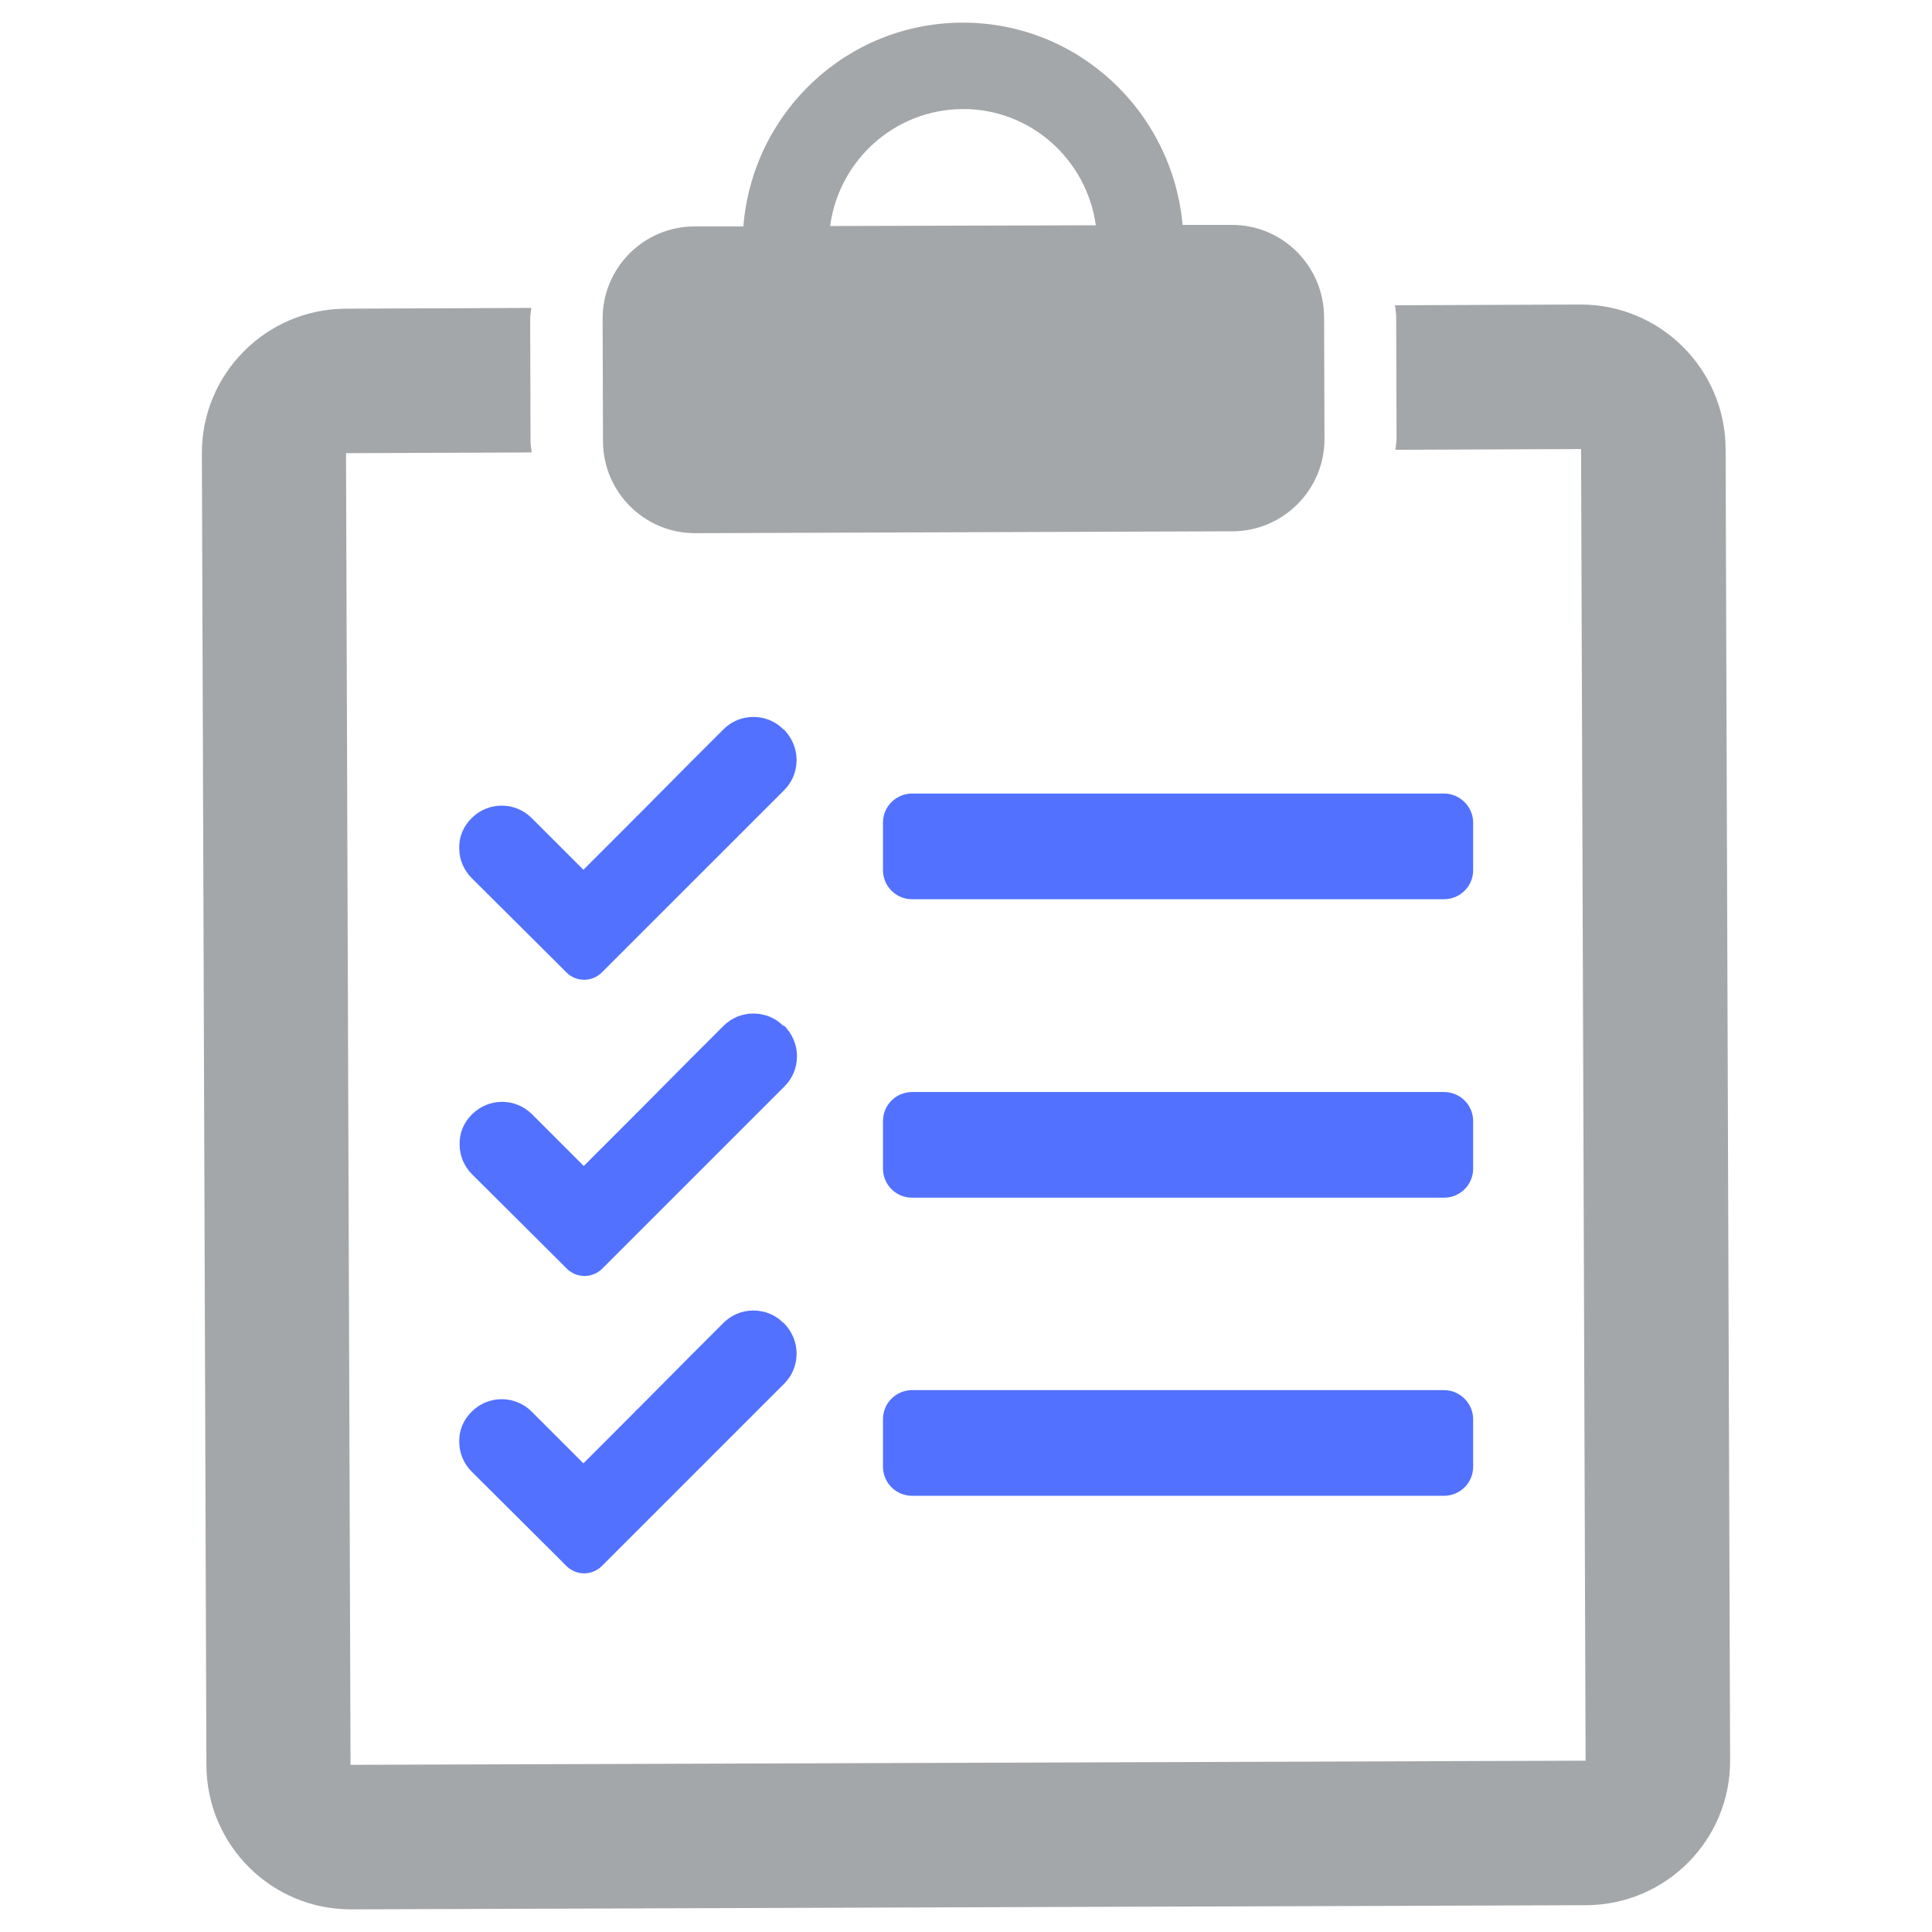 <svg width="120" height="120" viewBox="0 0 120 120" fill="none" xmlns="http://www.w3.org/2000/svg">
<path d="M76.477 13.969H73.453C72.82 6.938 66.961 1.383 59.766 1.406C52.571 1.43 46.734 7.008 46.172 14.063H43.149C39.984 14.063 37.406 16.641 37.43 19.828L37.453 27.398C37.453 30.563 40.031 33.141 43.219 33.117L76.547 33C79.711 33 82.289 30.398 82.266 27.234L82.242 19.688C82.219 16.5 79.641 13.945 76.477 13.969ZM59.789 6.774C64.008 6.75 67.5 9.914 68.063 13.992L51.563 14.039C52.102 9.961 55.571 6.797 59.789 6.774Z" fill="#A4A7A9"/>
<path d="M98.18 18.914L86.648 18.961C86.672 19.195 86.719 19.43 86.719 19.664L86.742 27.234C86.742 27.469 86.695 27.703 86.672 27.938L98.203 27.891L98.484 109.359L21.773 109.617L21.492 28.148L33.023 28.102C33 27.867 32.953 27.633 32.953 27.398L32.93 19.828C32.93 19.594 32.977 19.359 33 19.125L21.469 19.172C16.523 19.195 12.516 23.227 12.539 28.172L12.82 109.641C12.844 114.609 16.875 118.617 21.82 118.594L98.531 118.336C103.477 118.313 107.484 114.281 107.461 109.336L107.18 27.867C107.156 22.922 103.125 18.914 98.18 18.914Z" fill="#A4A7A9"/>
<path d="M48.634 45.281C48.142 44.789 47.486 44.531 46.783 44.531C46.08 44.531 45.423 44.812 44.931 45.305L42.962 47.273C42.939 47.297 42.892 47.32 42.868 47.367L39.587 50.672C39.54 50.695 39.493 50.742 39.47 50.789L36.236 54.023L33.025 50.812C31.994 49.781 30.329 49.781 29.298 50.812L29.275 50.836C28.783 51.328 28.501 51.984 28.525 52.688C28.525 53.391 28.806 54.047 29.298 54.539L34.478 59.695L35.181 60.398C35.79 61.008 36.775 61.008 37.384 60.398L48.705 49.078C49.197 48.586 49.478 47.93 49.478 47.203C49.478 46.5 49.197 45.844 48.705 45.328L48.634 45.281Z" fill="#5271FF"/>
<path d="M48.634 63.703C48.142 63.211 47.486 62.953 46.783 62.953C46.08 62.953 45.423 63.234 44.931 63.727L42.962 65.695C42.939 65.719 42.892 65.742 42.868 65.789L39.587 69.094C39.54 69.117 39.493 69.164 39.47 69.211L36.259 72.422L33.048 69.211C32.017 68.18 30.353 68.18 29.322 69.211L29.298 69.234C28.806 69.727 28.525 70.383 28.548 71.086C28.548 71.789 28.829 72.445 29.322 72.938L34.501 78.094L35.205 78.797C35.814 79.406 36.798 79.406 37.408 78.797L48.728 67.477C49.22 66.984 49.501 66.328 49.501 65.602C49.501 64.898 49.22 64.242 48.728 63.727L48.634 63.703Z" fill="#5271FF"/>
<path d="M48.634 82.148C48.142 81.656 47.486 81.398 46.783 81.398C46.08 81.398 45.423 81.68 44.931 82.172L42.962 84.141C42.939 84.164 42.892 84.188 42.868 84.234L39.587 87.539C39.54 87.562 39.493 87.609 39.47 87.656L36.236 90.891L33.025 87.68C31.994 86.648 30.329 86.648 29.298 87.68L29.275 87.703C28.783 88.195 28.501 88.852 28.525 89.555C28.525 90.258 28.806 90.914 29.298 91.406L34.478 96.562L35.181 97.266C35.79 97.875 36.775 97.875 37.384 97.266L48.705 85.945C49.197 85.453 49.478 84.797 49.478 84.07C49.478 83.367 49.197 82.711 48.705 82.195L48.634 82.148Z" fill="#5271FF"/>
<path d="M89.695 49.289H56.648C55.664 49.289 54.844 50.086 54.844 51.094V54.047C54.844 55.031 55.641 55.852 56.648 55.852H89.695C90.68 55.852 91.5 55.055 91.5 54.047V51.094C91.5 50.109 90.68 49.289 89.695 49.289Z" fill="#5271FF"/>
<path d="M89.695 67.828H56.648C55.664 67.828 54.844 68.625 54.844 69.633V72.586C54.844 73.57 55.641 74.391 56.648 74.391H89.695C90.68 74.391 91.5 73.594 91.5 72.586V69.633C91.5 68.625 90.68 67.828 89.695 67.828Z" fill="#5271FF"/>
<path d="M89.695 86.344H56.648C55.664 86.344 54.844 87.141 54.844 88.148V91.102C54.844 92.086 55.641 92.906 56.648 92.906H89.695C90.68 92.906 91.5 92.109 91.5 91.102V88.148C91.5 87.164 90.68 86.344 89.695 86.344Z" fill="#5271FF"/>
</svg>
